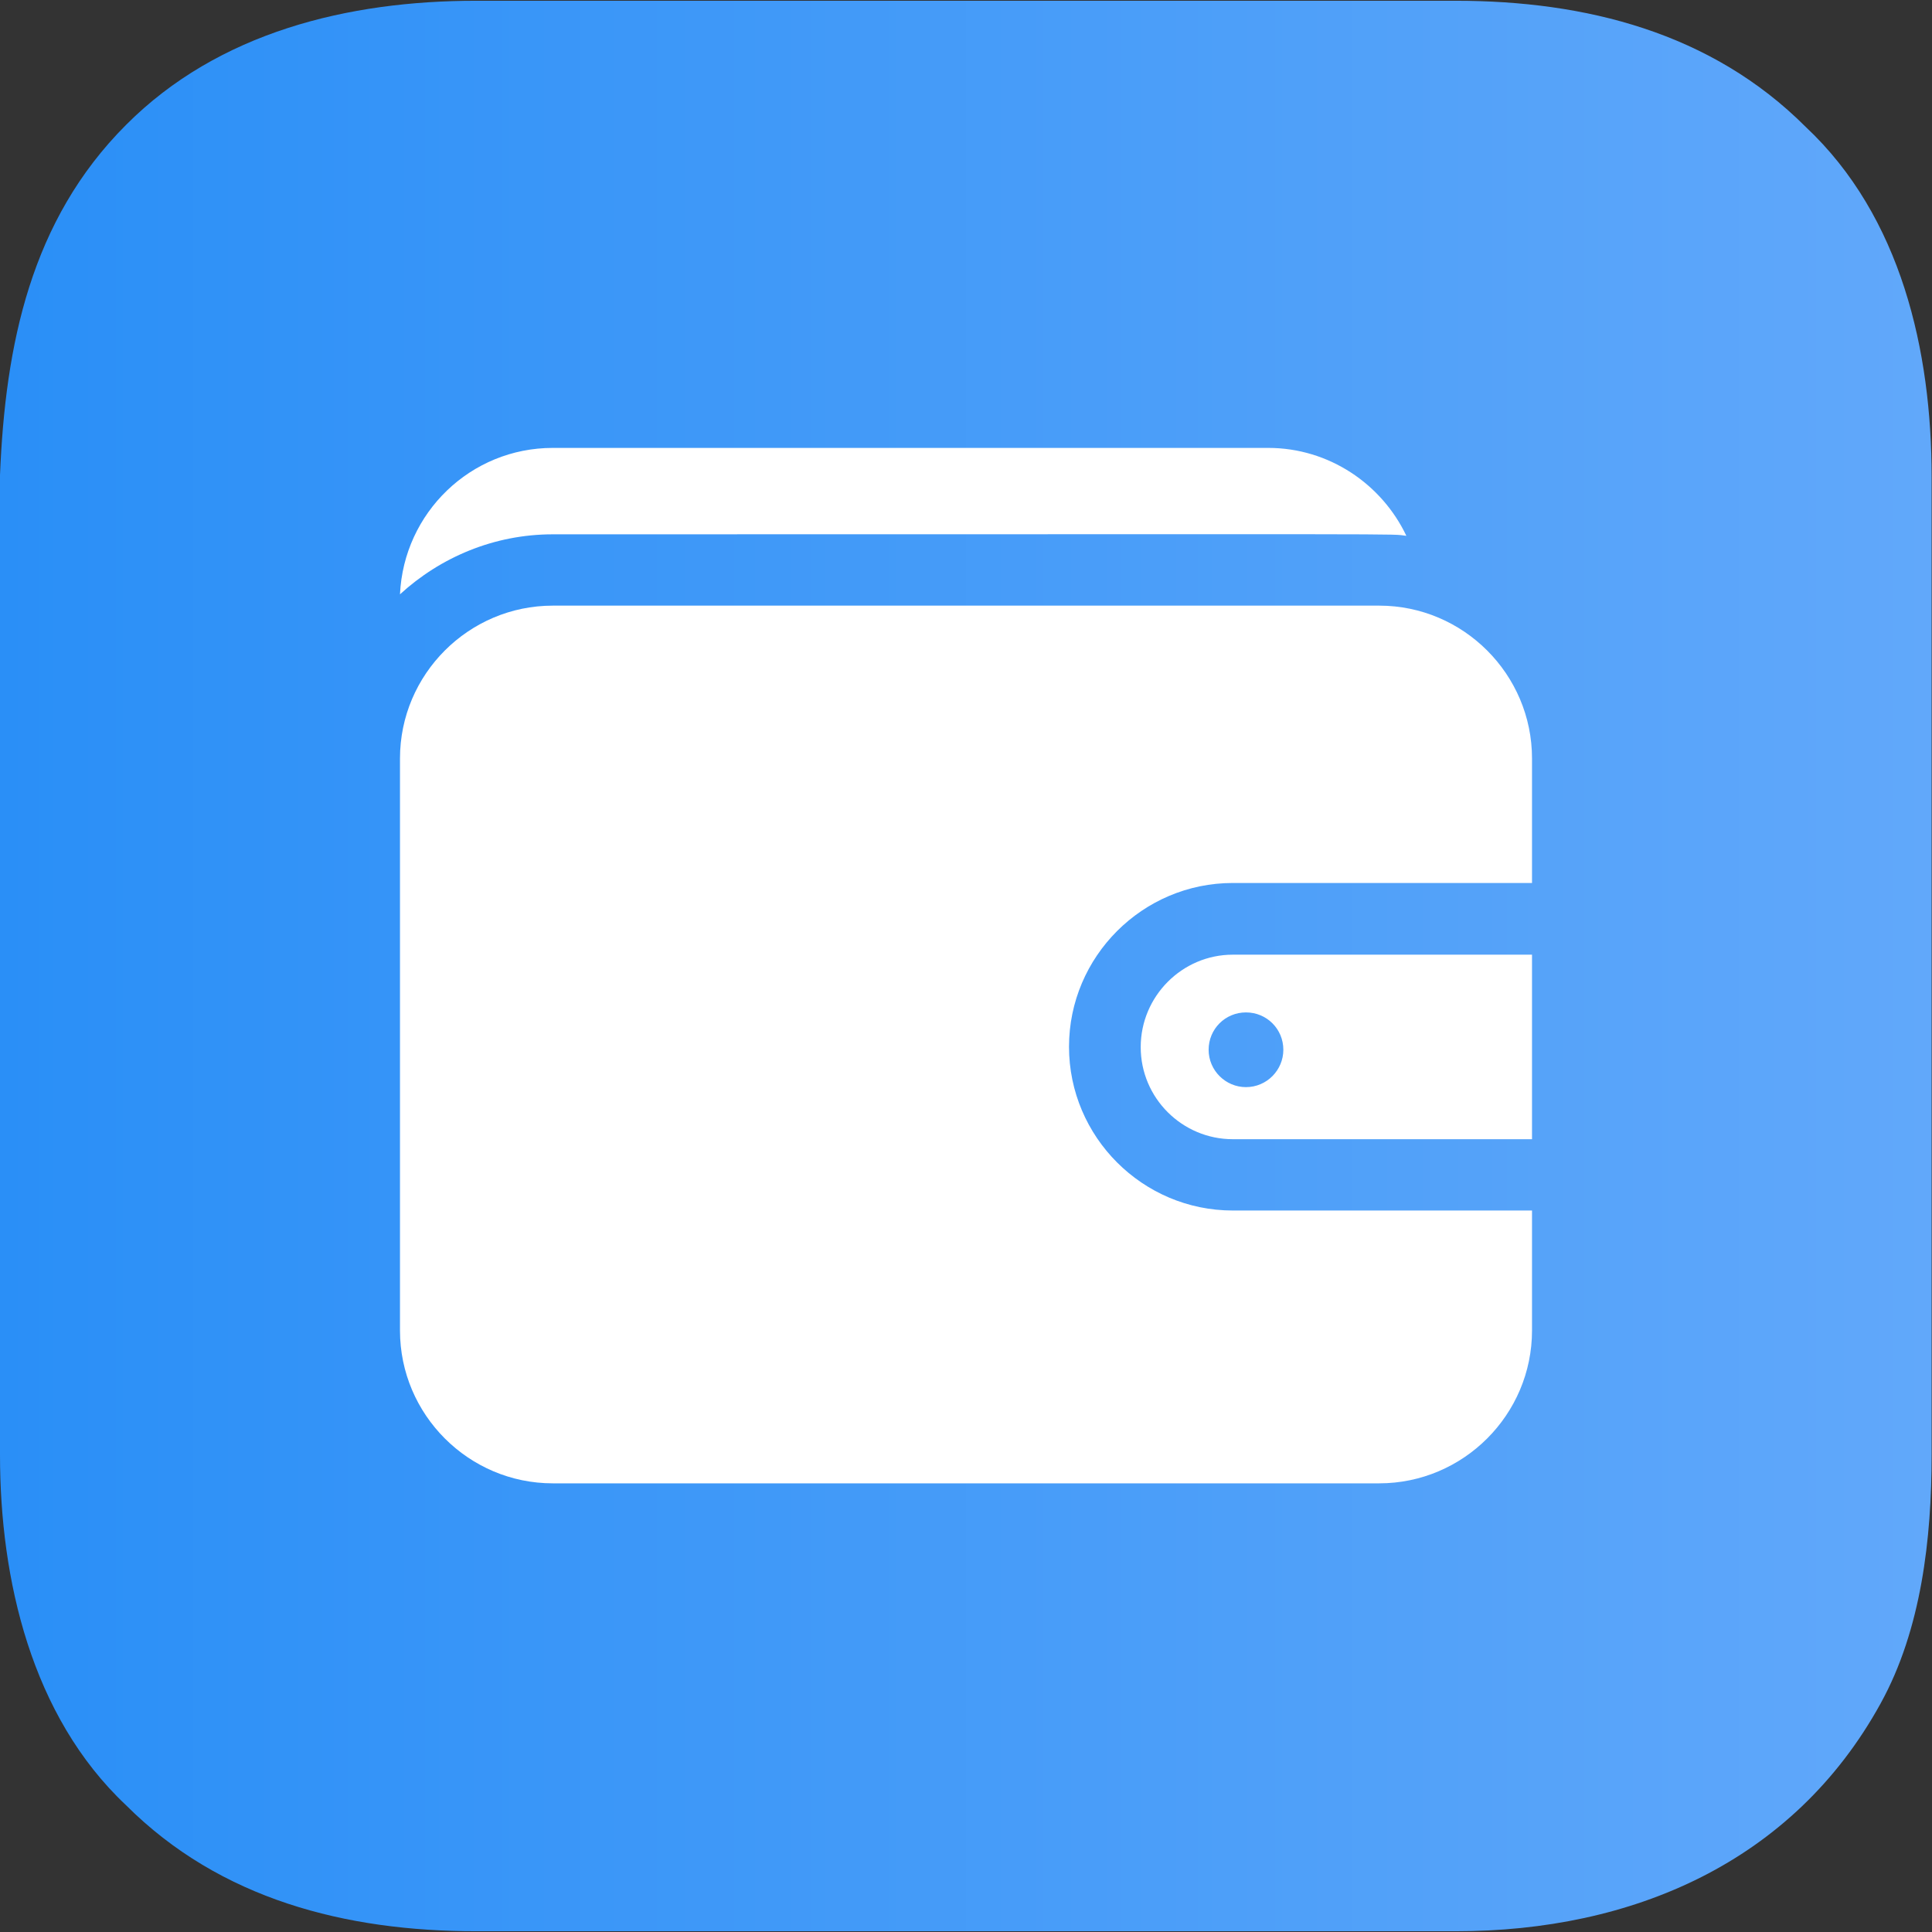 <?xml version="1.0" encoding="UTF-8"?> <!-- Generator: Adobe Illustrator 26.4.1, SVG Export Plug-In . SVG Version: 6.00 Build 0) --> <svg xmlns="http://www.w3.org/2000/svg" xmlns:xlink="http://www.w3.org/1999/xlink" id="Layer_1" x="0px" y="0px" viewBox="0 0 512 512" style="enable-background:new 0 0 512 512;" xml:space="preserve"><rect x="0" y="0" width="512" height="512" fill="#333333" stroke="none"/> <style type="text/css"> .st0{fill:url(#SVGID_1_);} .st1{fill:#FFFFFF;} </style> <linearGradient id="SVGID_1_" gradientUnits="userSpaceOnUse" x1="0" y1="256" x2="511.9" y2="256"> <stop offset="0" style="stop-color:#2A8FF7"></stop> <stop offset="1" style="stop-color:#61A8FA"></stop> </linearGradient> <path class="st0" d="M0,385.6c0,32.9,8.3,69.2,33.4,92.8c25,25,58.3,33.4,92.8,33.4h259.6c46.7,0,89.4-18.2,112.6-60.4 c10.8-19.6,13.5-43.7,13.5-65.8V126.4c0-33.3-8-69-33.4-92.8c-25-25-58.3-33.4-92.8-33.4H126.2c-33.9,0-68.3,8.3-92.8,32.9 C8.1,58.4,1.4,91.5,0,125.9V385.6z"></path> <g> <path class="st1" d="M302.3,277.5c0,13.5,11,24.4,24.4,24.4H406V253h-79.3C313.3,253,302.3,264,302.3,277.5z M340.1,278.2 c0,5.4-4.4,9.9-9.9,9.9c-5.4,0-9.9-4.4-9.9-9.9s4.4-9.9,9.9-9.9C335.7,268.3,340.1,272.7,340.1,278.2z"></path> <path class="st1" d="M326.7,320.8c-23.9,0-43.4-19.5-43.4-43.4s19.5-43.4,43.4-43.4H406v-33c0-22.3-18.2-40.5-40.5-40.5h-219 c-22.3,0-40.5,18.2-40.5,40.5v151.6c0,22.3,18.2,40.5,40.5,40.5h219c22.3,0,40.5-18.2,40.5-40.5v-31.8L326.7,320.8L326.7,320.8z"></path> <path class="st1" d="M146.5,141.6c238,0,221-0.2,226.2,0.4c-6.5-13.7-20.5-23.3-36.6-23.3H146.5c-21.8,0-39.5,17.2-40.5,38.8 C116.7,147.7,130.9,141.6,146.5,141.6z"></path> </g> </svg> 